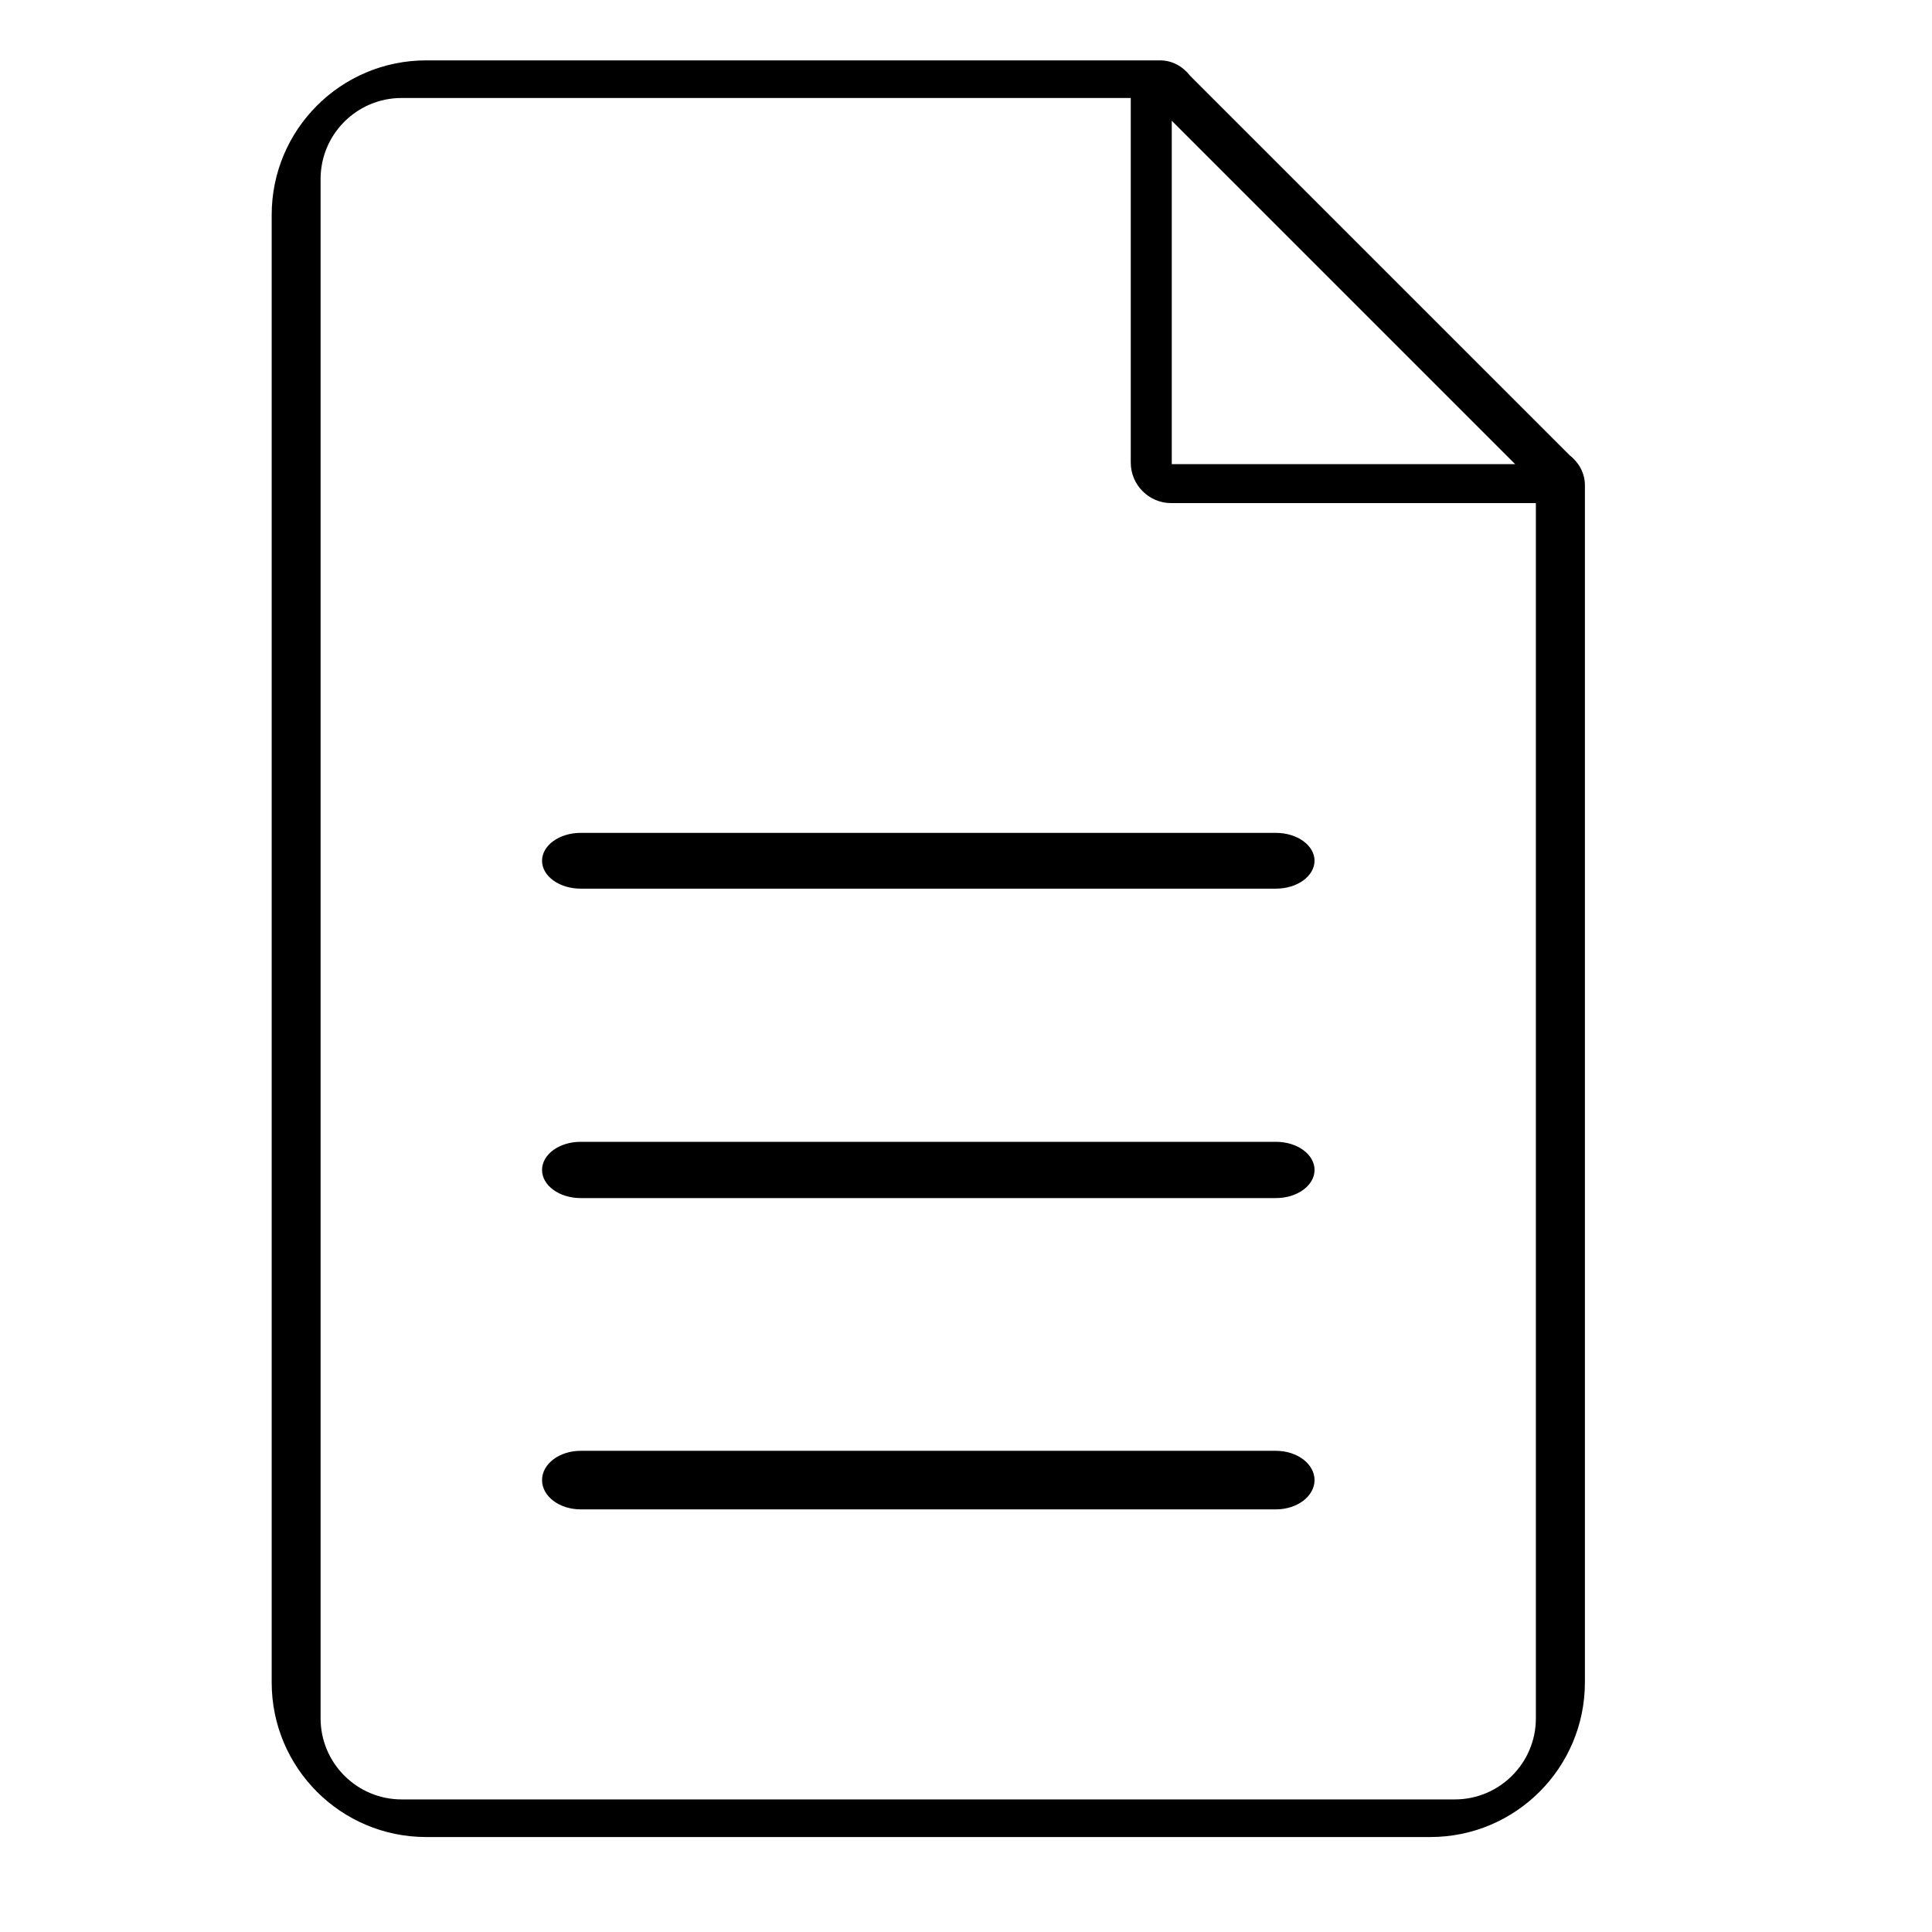 <?xml version="1.0" encoding="utf-8"?>
<!-- Generator: Adobe Illustrator 15.1.0, SVG Export Plug-In . SVG Version: 6.00 Build 0)  -->
<!DOCTYPE svg PUBLIC "-//W3C//DTD SVG 1.1//EN" "http://www.w3.org/Graphics/SVG/1.1/DTD/svg11.dtd">
<svg version="1.1"
	 id="svg3117" sodipodi:docname="icon.svg" inkscape:version="0.48.2 r9819" xmlns:sodipodi="http://sodipodi.sourceforge.net/DTD/sodipodi-0.dtd" xmlns:inkscape="http://www.inkscape.org/namespaces/inkscape" xmlns:rdf="http://www.w3.org/1999/02/22-rdf-syntax-ns#" xmlns:svg="http://www.w3.org/2000/svg" xmlns:cc="http://creativecommons.org/ns#" xmlns:dc="http://purl.org/dc/elements/1.1/" inkscape:export-filename="C:\Users\ajay\Desktop\32x32 black in white\lti\icon.png" inkscape:export-xdpi="90" inkscape:export-ydpi="90"
	 xmlns="http://www.w3.org/2000/svg" xmlns:xlink="http://www.w3.org/1999/xlink" x="0px" y="0px" width="32px" height="32px"
	 viewBox="0 0 32 32" enable-background="new 0 0 32 32" xml:space="preserve">
<sodipodi:namedview  bordercolor="#666666" pagecolor="#ffffff" id="base" borderopacity="1.0" inkscape:pageopacity="0.0" inkscape:zoom="21.28125" inkscape:pageshadow="2" inkscape:cx="16.955634" inkscape:cy="16.14128" inkscape:current-layer="layer1" showgrid="true" inkscape:grid-bbox="true" inkscape:document-units="px" inkscape:snap-global="false" inkscape:window-width="1280" inkscape:window-height="949" inkscape:window-x="-9" inkscape:window-y="-9" inkscape:window-maximized="1">
	<inkscape:grid  type="xygrid" id="grid3125"></inkscape:grid>
</sodipodi:namedview>
<path d="M23.691,30.427H7.059c-1.413,0-2.559-1.146-2.559-2.56V3.559C4.5,2.146,5.646,1,7.059,1h12.137c0.002,0,0.004,0,0.006,0
	h0.012l0,0c0.205,0,0.38,0.103,0.496,0.253l6.289,6.288c0.149,0.117,0.252,0.292,0.252,0.496l0,0V8.05c0,0.001,0,0.002,0,0.003
	v19.814C26.25,29.28,25.104,30.427,23.691,30.427z M19.408,2v5.688h5.688L19.408,2z M25.439,8.333H19.4
	c-0.371,0-0.671-0.301-0.671-0.671V1.623H6.652c-0.741,0-1.342,0.601-1.342,1.342v25.496c0,0.74,0.601,1.343,1.342,1.343h17.445
	c0.74,0,1.342-0.603,1.342-1.343V8.333z M21.133,25H9.618c-0.354,0-0.64-0.217-0.64-0.485c0-0.268,0.286-0.485,0.64-0.485h11.515
	c0.354,0,0.64,0.218,0.64,0.485C21.772,24.783,21.486,25,21.133,25z M21.133,19.844H9.618c-0.354,0-0.64-0.208-0.64-0.466
	s0.286-0.466,0.64-0.466h11.515c0.354,0,0.64,0.208,0.64,0.466S21.486,19.844,21.133,19.844z M21.133,14.719H9.618
	c-0.354,0-0.64-0.207-0.64-0.462c0-0.255,0.286-0.462,0.64-0.462h11.515c0.354,0,0.64,0.208,0.64,0.462
	C21.772,14.512,21.486,14.719,21.133,14.719z"/>
</svg>
